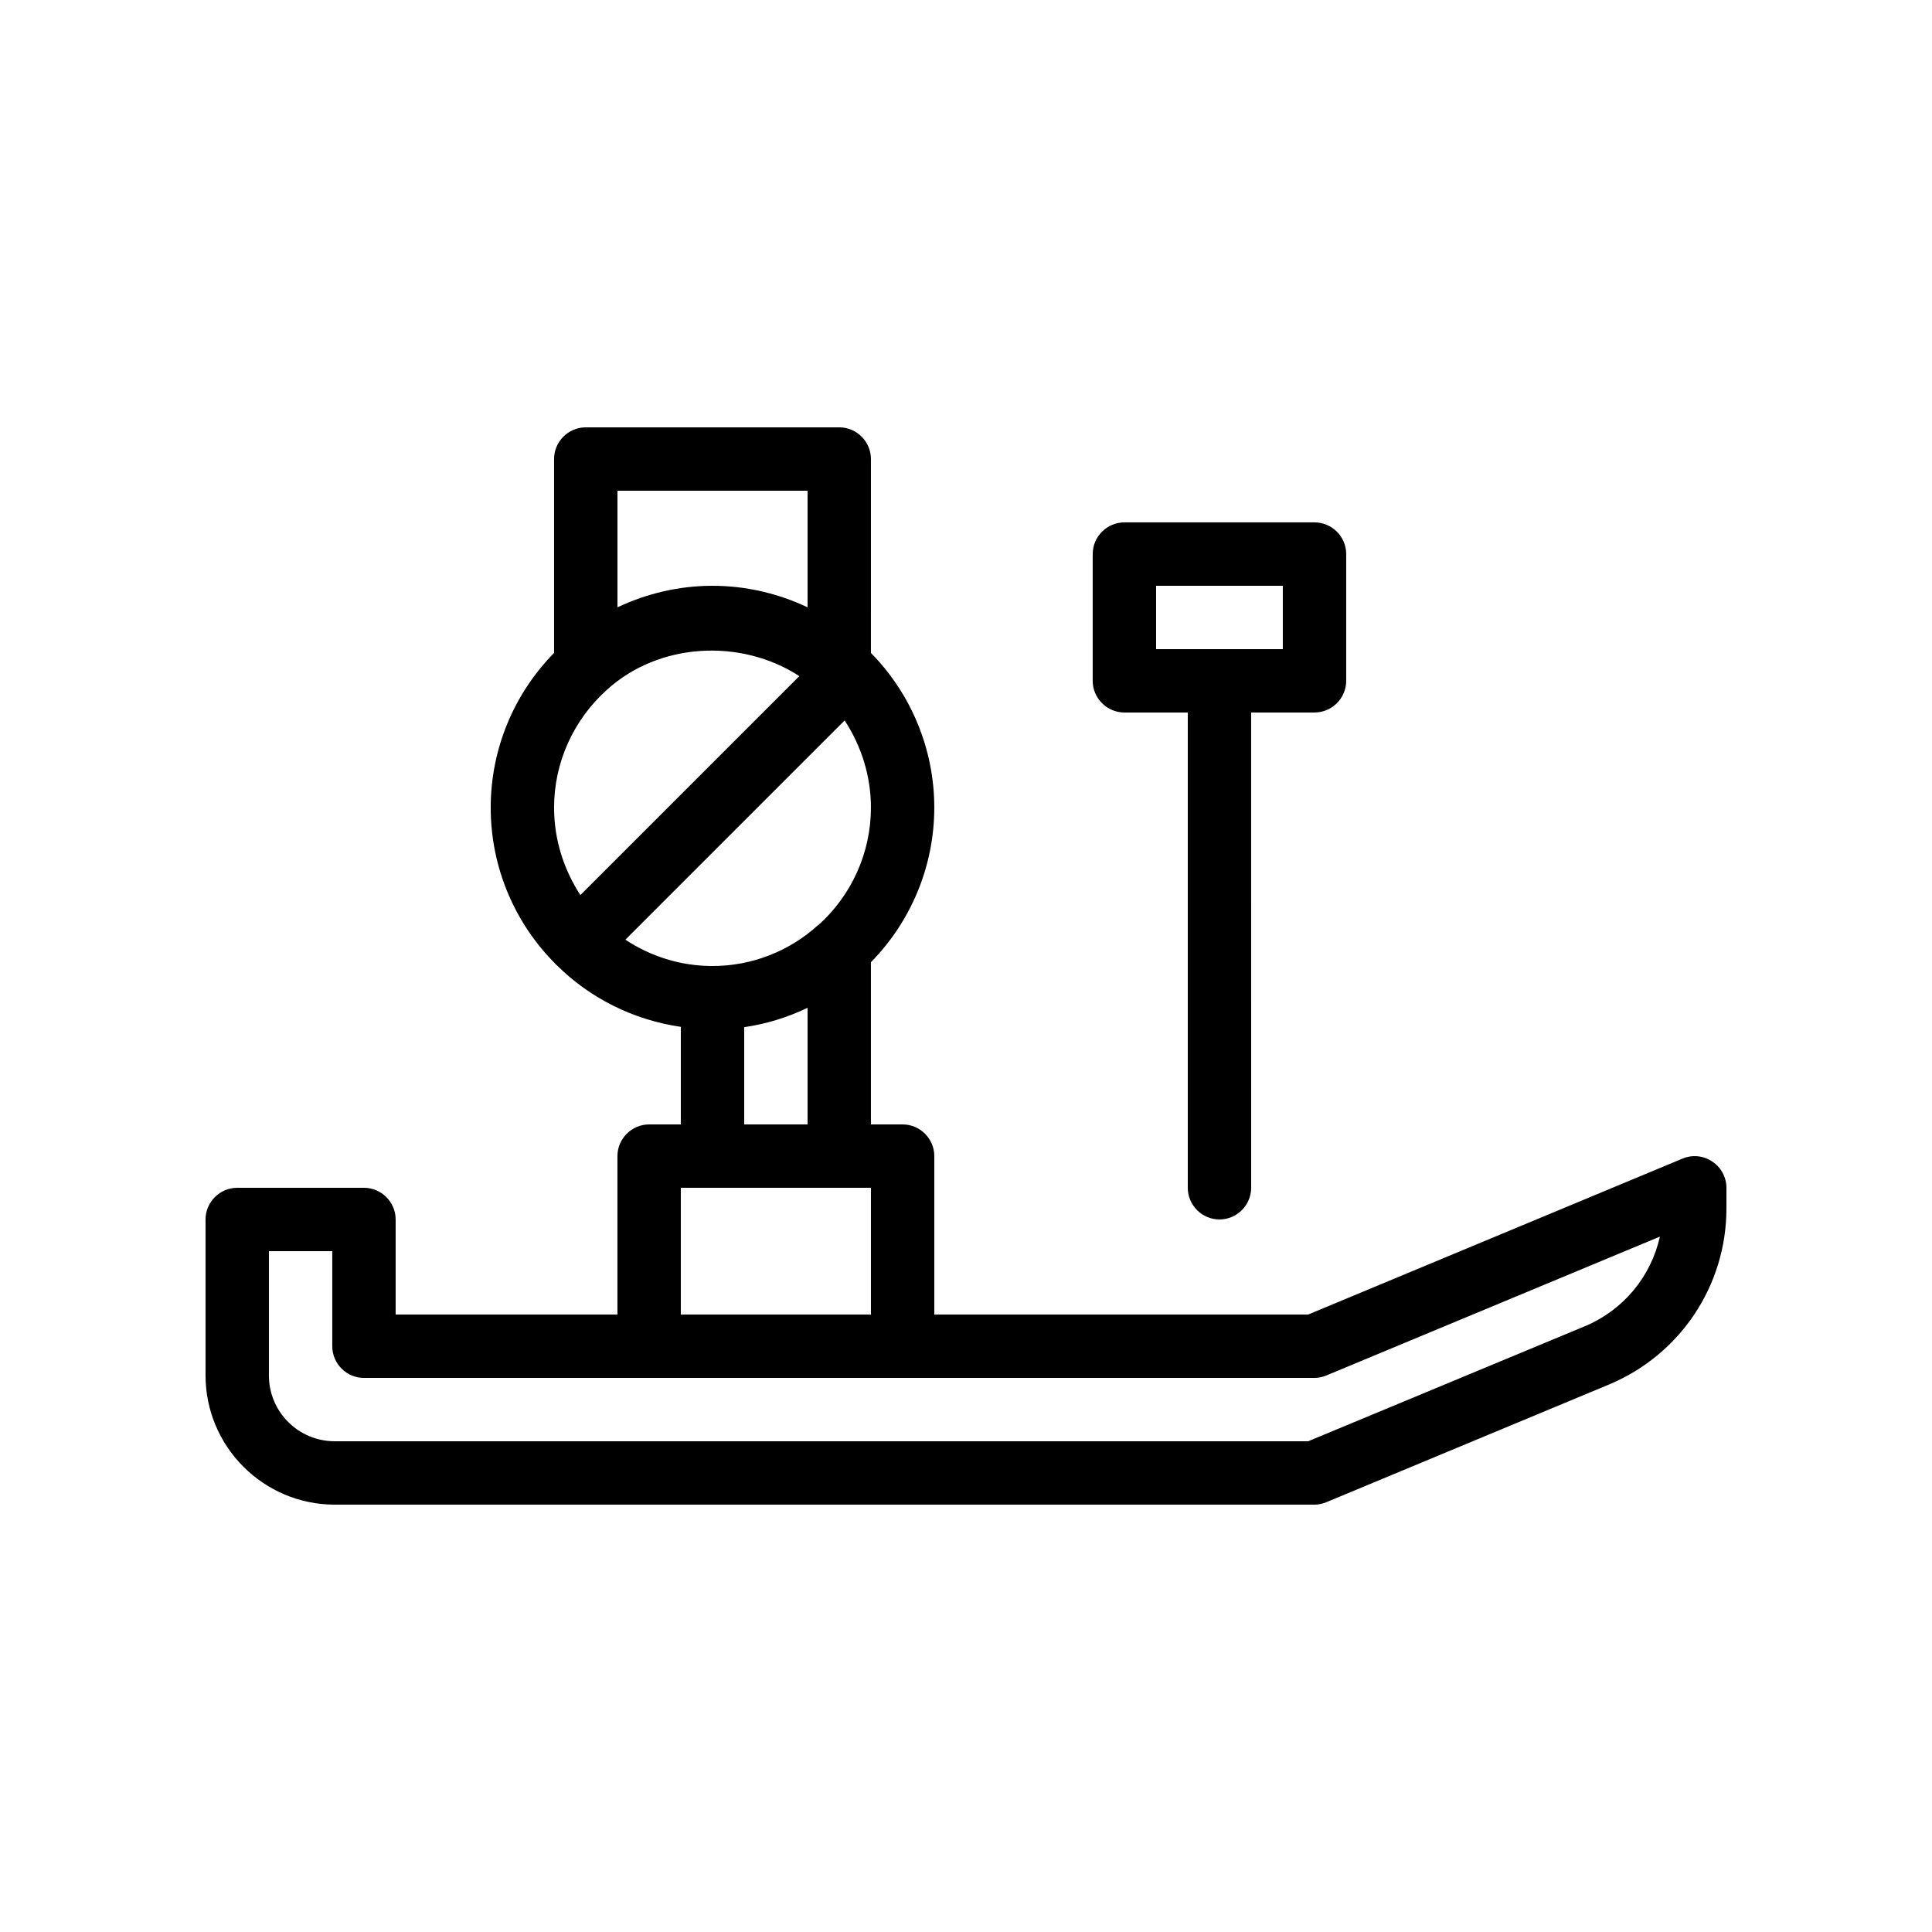 <?xml version="1.0" encoding="UTF-8"?>
<!-- Uploaded to: ICON Repo, www.svgrepo.com, Generator: ICON Repo Mixer Tools -->
<svg fill="#000000" width="800px" height="800px" version="1.1" viewBox="144 144 512 512" xmlns="http://www.w3.org/2000/svg">
 <g>
  <path d="m597.74 451.81c-2.352-1.594-5.289-1.848-7.894-0.754l-99.164 41.309h-99.082v-41.984c0-4.617-3.777-8.398-8.398-8.398h-8.398v-42.992c10.664-10.832 16.793-25.527 16.793-40.977s-6.129-30.145-16.793-40.977l0.004-51.387c0-4.617-3.777-8.398-8.398-8.398h-67.176c-4.617 0-8.398 3.777-8.398 8.398v51.387c-10.664 10.832-16.793 25.527-16.793 40.977 0 16.121 6.551 30.816 17.129 41.395 0.082 0.082 0.082 0.082 0.082 0.168 0 0.082 0.082 0.082 0.168 0.082 8.738 8.738 20.242 14.617 33.004 16.465v25.863h-8.398c-4.617 0-8.398 3.777-8.398 8.398v41.984h-58.777v-25.191c0-4.617-3.777-8.398-8.398-8.398h-33.582c-4.617 0-8.398 3.777-8.398 8.398v41.312c0.004 18.891 15.367 34.258 34.262 34.258h259.63c1.09 0 2.184-0.25 3.191-0.672l74.816-31.152c18.895-7.894 31.152-26.199 31.152-46.688v-5.457c0-2.773-1.43-5.461-3.781-6.969zm-290.11-177.76h50.383v30.898c-7.809-3.695-16.375-5.707-25.191-5.707-8.816 0-17.383 2.016-25.191 5.711zm-16.793 83.969c0-11.922 5.121-23.258 14.023-31.234 13.77-12.512 35.434-13.688 50.969-3.609l-58.023 58.023c-4.367-6.723-6.969-14.617-6.969-23.18zm18.895 35.012 58.105-58.105c4.449 6.801 6.969 14.781 6.969 23.094 0 11.922-5.121 23.258-13.938 31.152h-0.082c-7.644 6.969-17.637 10.832-27.965 10.832-8.566 0-16.457-2.606-23.09-6.973zm48.281 18.055v30.902h-16.793v-25.777c5.875-0.844 11.5-2.606 16.793-5.125zm-33.59 47.695h50.383v33.586h-50.383zm239.56 36.691-73.305 30.48h-257.95c-9.656 0-17.465-7.809-17.465-17.465v-32.914h16.793v25.191c0 4.617 3.777 8.398 8.398 8.398h251.91c1.09 0 2.184-0.25 3.191-0.672l88.336-36.777c-2.356 10.578-9.66 19.477-19.906 23.758z"/>
  <path d="m441.98 332.82h16.793v125.95c0 4.617 3.777 8.398 8.398 8.398 4.617 0 8.398-3.777 8.398-8.398l-0.004-125.95h16.793c4.617 0 8.398-3.777 8.398-8.398v-33.586c0-4.617-3.777-8.398-8.398-8.398h-50.383c-4.617 0-8.398 3.777-8.398 8.398v33.586c0.004 4.621 3.781 8.398 8.402 8.398zm8.395-33.586h33.586v16.793h-33.586z"/>
 </g>
</svg>